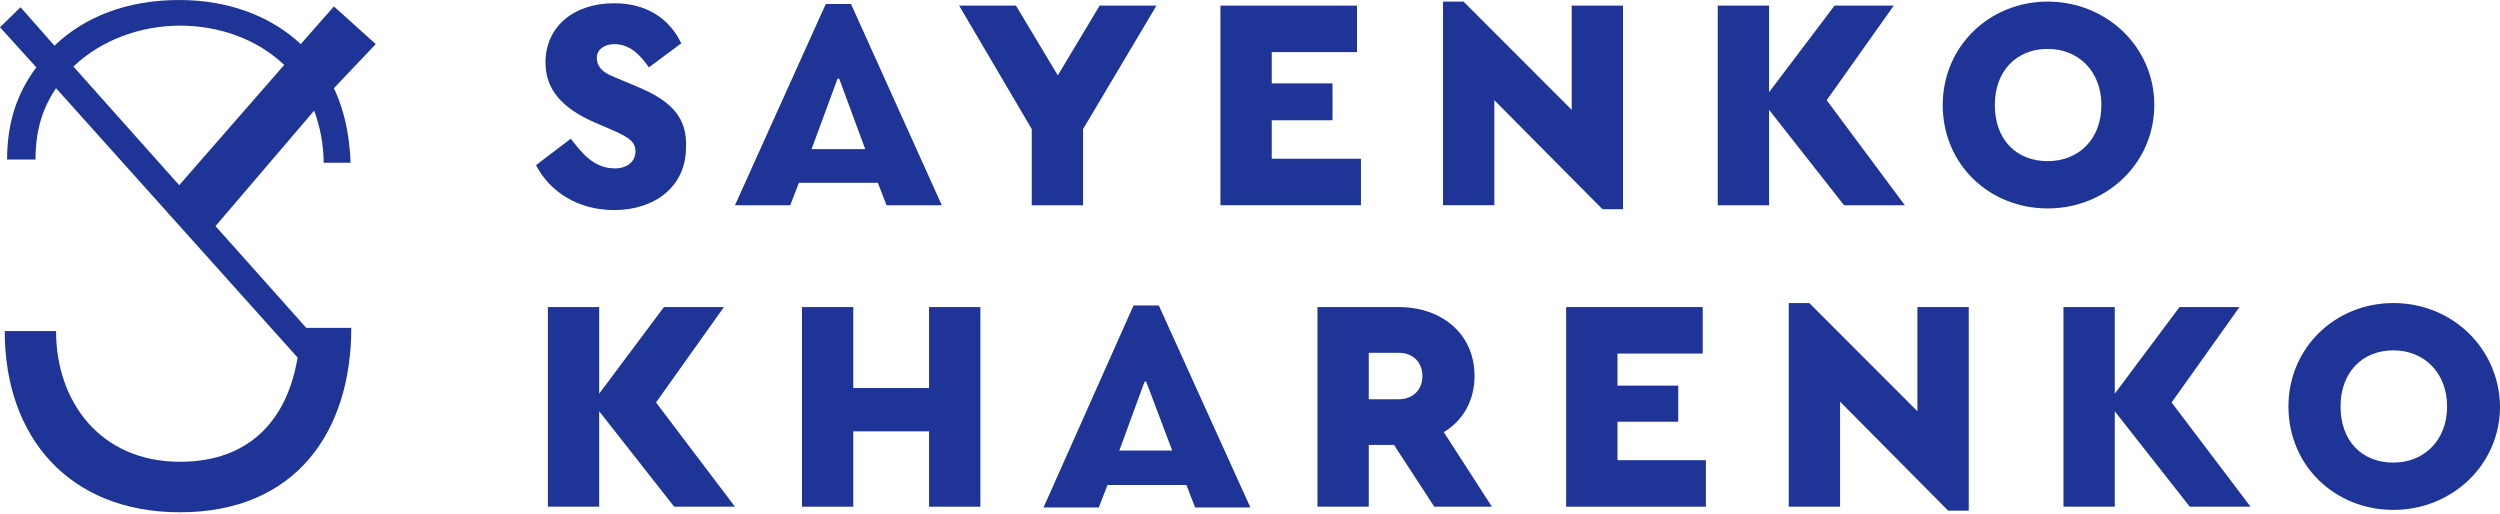 <svg width="214" height="44" viewBox="0 0 214 44" fill="none" xmlns="http://www.w3.org/2000/svg">
<g clip-path="url(#clip0_228_5480)">
<path d="M54.532 7.414L52.572 6.591C51.491 6.179 51.086 5.63 51.086 4.944C51.086 4.189 51.829 3.777 52.572 3.777C53.856 3.777 54.735 4.601 55.545 5.767L58.316 3.709C57.37 1.718 55.478 0.277 52.572 0.277C49.126 0.277 46.694 2.267 46.694 5.356C46.694 7.757 48.248 9.336 50.951 10.502L52.708 11.257C53.856 11.806 54.397 12.149 54.397 12.973C54.397 13.796 53.721 14.414 52.64 14.414C50.748 14.414 49.734 12.973 48.856 11.875L45.883 14.139C47.099 16.473 49.532 17.982 52.572 17.982C56.019 17.982 58.721 15.992 58.721 12.63C58.857 10.022 57.37 8.581 54.532 7.414Z" fill="#1E3497"/>
<path d="M90.548 6.451L86.967 0.48H82.102L88.318 11.049V17.568H92.71V11.049L98.994 0.48H94.129L90.548 6.451Z" fill="#1E3497"/>
<path d="M108.861 10.294H114.064V7.137H108.861V4.461H116.159V0.48H104.469V17.568H116.497V13.588H108.861V10.294Z" fill="#1E3497"/>
<path d="M134.537 9.401L125.28 0.137H123.523V17.567H127.916V8.578L137.173 17.91H138.93V0.48H134.537V9.401Z" fill="#1E3497"/>
<path d="M162.108 0.48H157.039L151.432 7.892V0.48H147.039V17.568H151.432V9.402L157.851 17.568H163.054L156.364 8.578L162.108 0.48Z" fill="#1E3497"/>
<path d="M175.284 0.137C170.284 0.137 166.297 3.98 166.297 8.989C166.297 14.068 170.284 17.842 175.284 17.842C180.284 17.842 184.407 13.999 184.407 8.989C184.407 3.98 180.284 0.137 175.284 0.137ZM175.284 13.793C172.582 13.793 170.757 11.94 170.757 8.989C170.757 6.107 172.582 4.186 175.284 4.186C177.92 4.186 179.879 6.107 179.879 8.989C179.879 11.94 177.92 13.793 175.284 13.793Z" fill="#1E3497"/>
<path d="M70.685 0.344L62.914 17.568H67.644L68.387 15.647H75.144L75.888 17.568H80.618L72.847 0.344H70.685ZM69.469 12.765L71.698 6.726H71.834L74.063 12.765H69.469Z" fill="#1E3497"/>
<path d="M61.967 26.285H56.831L51.291 33.697V26.285H46.898V43.373H51.291V35.206L57.71 43.373H62.913L56.156 34.451L61.967 26.285Z" fill="#1E3497"/>
<path d="M138.455 36.099H143.658V33.01H138.455V30.265H145.752V26.285H134.062V43.373H146.023V39.392H138.455V36.099Z" fill="#1E3497"/>
<path d="M164.131 35.206L154.874 25.941H153.117V43.372H157.509V34.382L166.767 43.715H168.524V26.285H164.131V35.206Z" fill="#1E3497"/>
<path d="M191.701 26.285H186.566L181.024 33.697V26.285H176.633V43.373H181.024V35.206L187.444 43.373H192.647L185.89 34.451L191.701 26.285Z" fill="#1E3497"/>
<path d="M204.877 25.941C199.878 25.941 195.891 29.784 195.891 34.794C195.891 39.872 199.878 43.647 204.877 43.647C209.878 43.647 214.001 39.803 214.001 34.794C213.932 29.784 209.878 25.941 204.877 25.941ZM204.877 39.598C202.175 39.598 200.35 37.745 200.35 34.794C200.35 31.912 202.175 29.99 204.877 29.99C207.514 29.99 209.472 31.912 209.472 34.794C209.472 37.745 207.445 39.598 204.877 39.598Z" fill="#1E3497"/>
<path d="M79.528 33.216H73.041V26.285H68.648V43.373H73.041V36.922H79.528V43.373H83.92V26.285H79.528V33.216Z" fill="#1E3497"/>
<path d="M126.22 32.187C126.22 28.55 123.382 26.285 119.733 26.285H112.773V43.373H117.166V38.089H119.328L122.774 43.373H127.707L123.585 36.99C125.207 36.03 126.22 34.314 126.22 32.187ZM119.733 34.177H117.166V30.197H119.733C120.95 30.197 121.761 31.02 121.761 32.187C121.761 33.353 120.95 34.177 119.733 34.177Z" fill="#1E3497"/>
<path d="M97.031 26.145L89.328 43.438H94.058L94.801 41.516H101.559L102.302 43.438H107.032L99.194 26.145H97.031ZM95.815 38.566L97.977 32.664H98.112L100.342 38.566H95.815Z" fill="#1E3497"/>
<path d="M18.447 19.352L26.894 9.47C27.366 10.774 27.704 12.284 27.704 13.931H30.002C30.002 13.313 29.934 12.764 29.867 12.146C29.664 10.499 29.259 8.99 28.583 7.549L32.164 3.774L28.583 0.549L25.745 3.774C23.245 1.441 19.663 0 15.339 0C10.879 0 7.23 1.441 4.662 3.912L1.757 0.618L0 2.333L3.108 5.764C1.419 8.029 0.608 10.568 0.608 13.656H3.041C3.041 11.117 3.649 9.264 4.798 7.549L25.474 30.606C24.664 35.547 21.691 39.528 15.406 39.528C8.582 39.528 4.798 34.381 4.798 28.342H0.405C0.405 37.469 5.946 43.851 15.406 43.851C25.339 43.851 30.07 36.92 30.07 28.067H26.218L18.447 19.352ZM15.406 2.196C18.785 2.196 22.029 3.363 24.326 5.559L15.339 15.852L6.284 5.696C8.649 3.431 12.028 2.196 15.406 2.196Z" fill="#1E3497"/>
</g>
<defs>
<clipPath id="clip0_228_5480">
<rect width="214" height="44" fill="white"/>
</clipPath>
</defs>
</svg>
